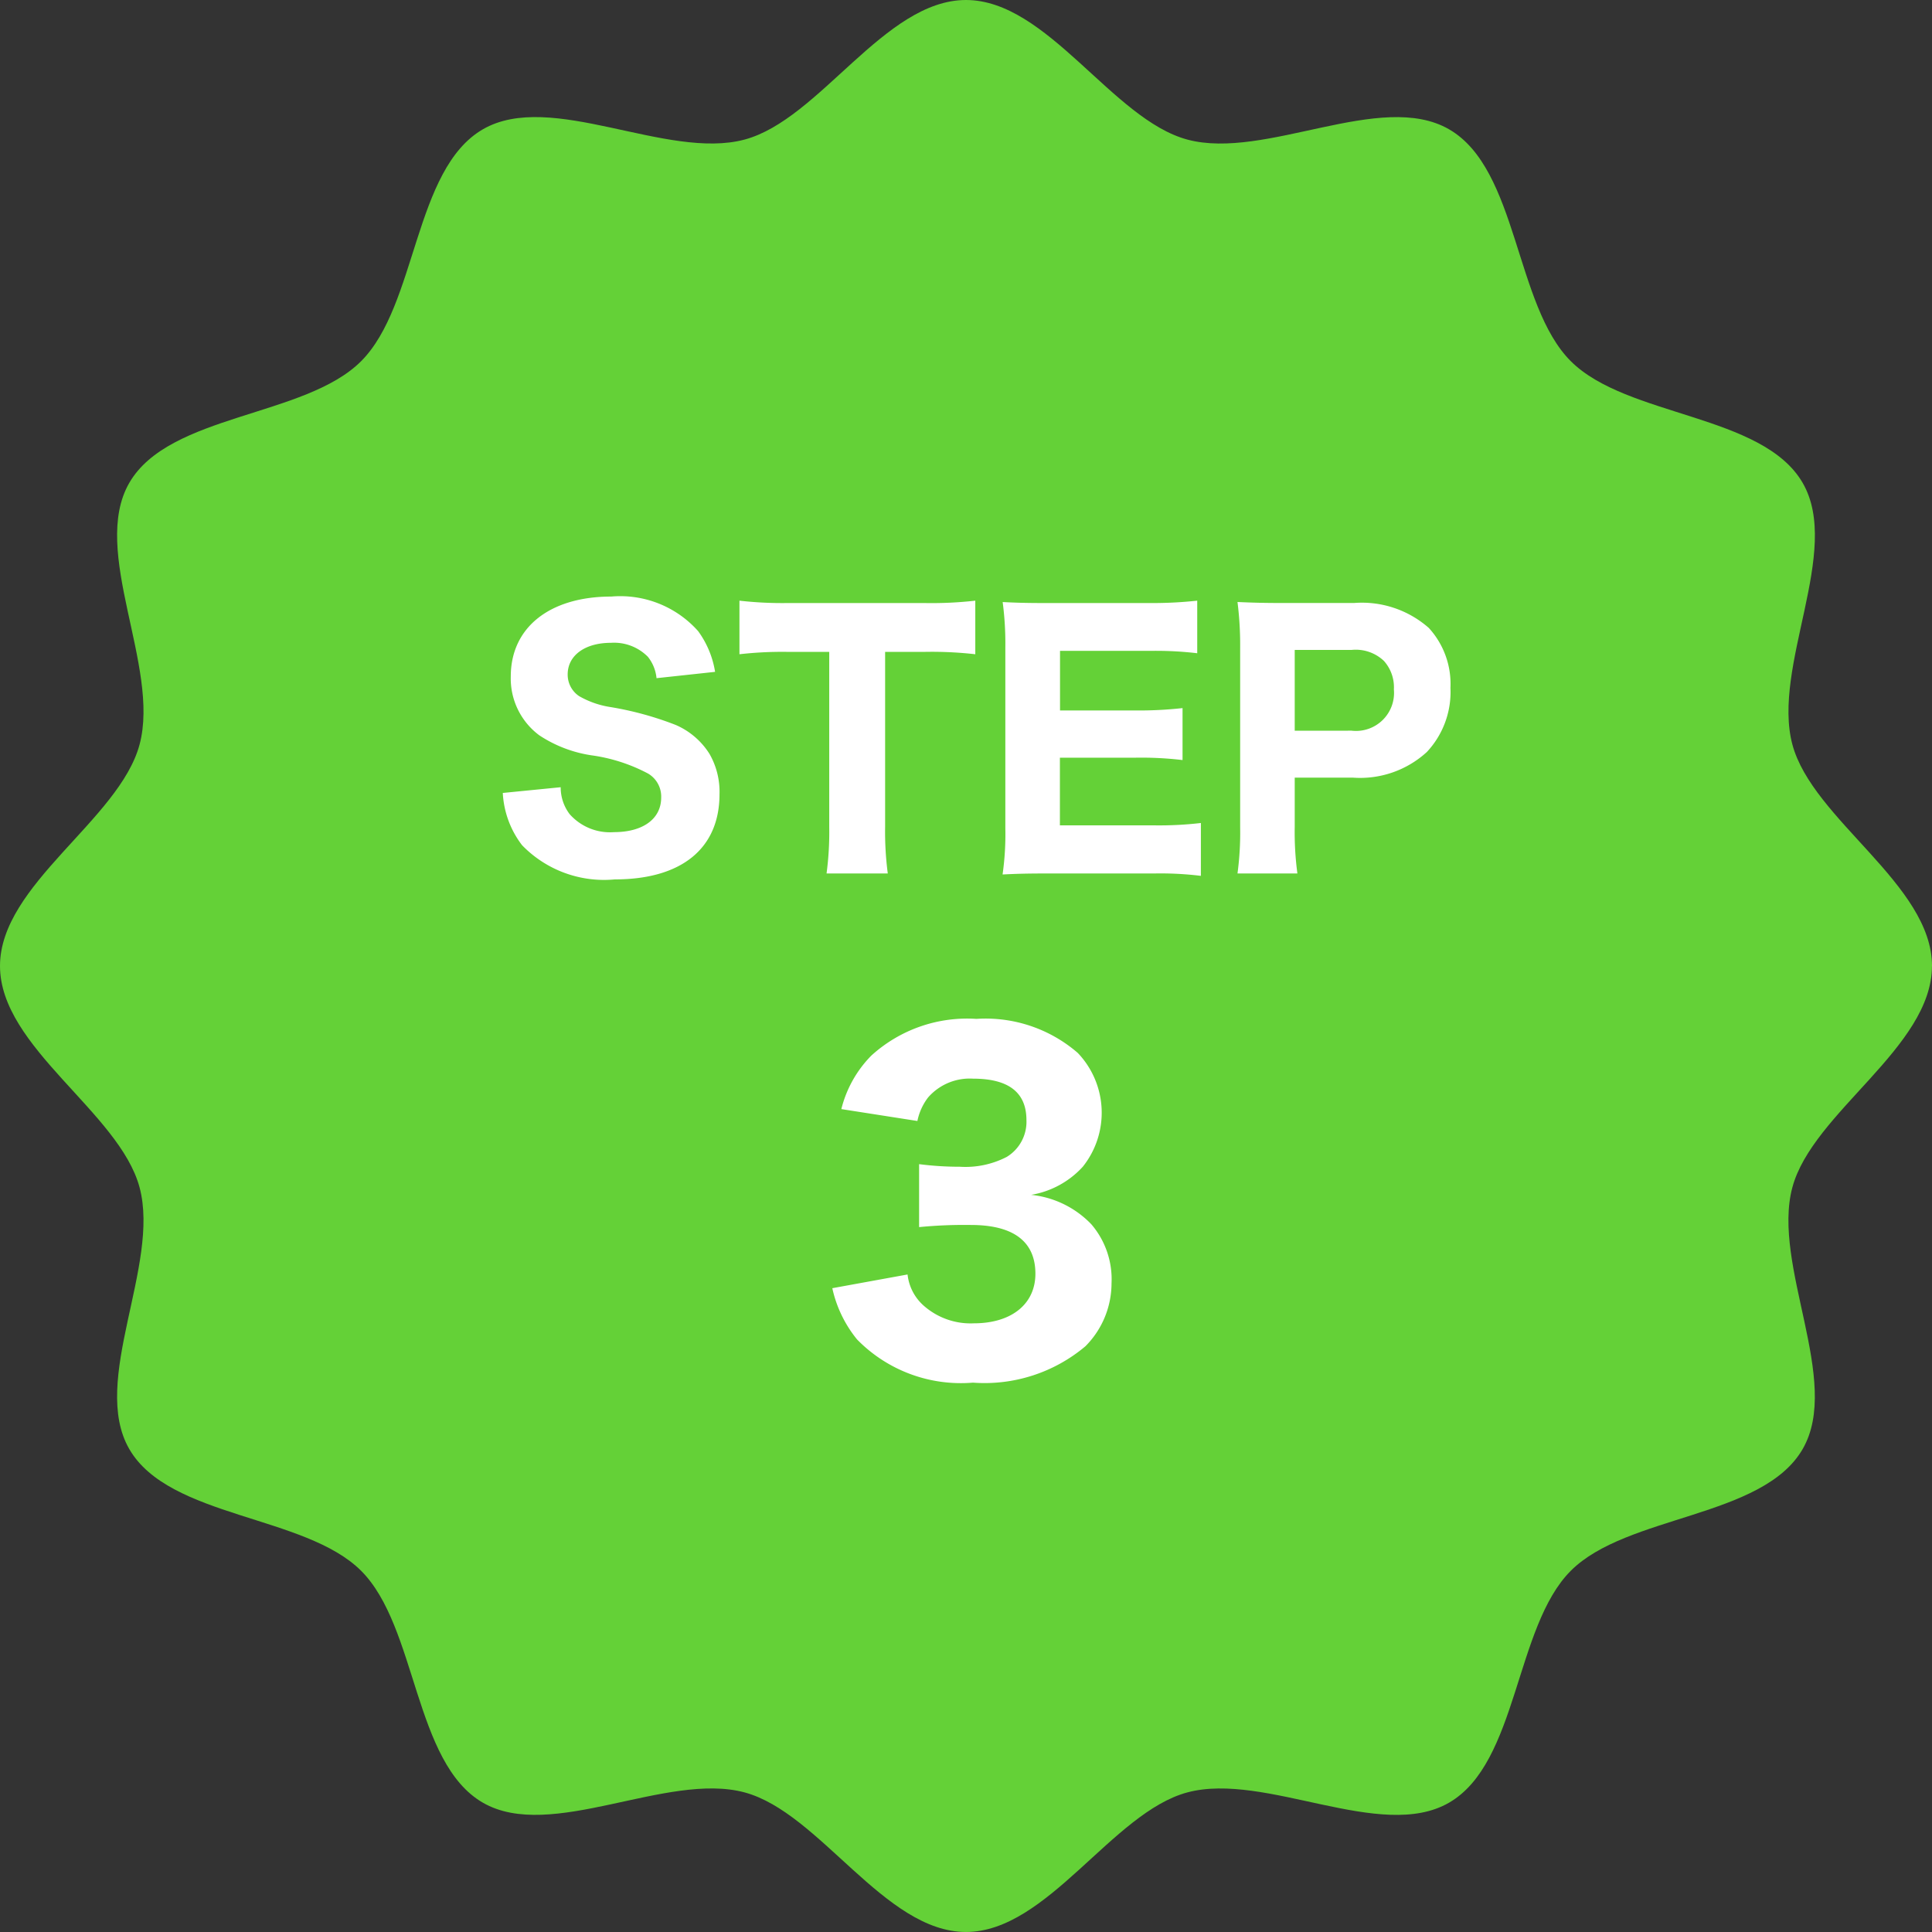 <svg id="グループ_11183" data-name="グループ 11183" xmlns="http://www.w3.org/2000/svg" xmlns:xlink="http://www.w3.org/1999/xlink" width="81.288" height="81.287" viewBox="0 0 81.288 81.287">
  <rect x="0" y="0" width="81.288" height="81.287" fill="#333333" stroke="none"/>
  <defs>
    <clipPath id="clip-path">
      <rect id="長方形_586" data-name="長方形 586" width="81.286" height="81.286" fill="none"/>
    </clipPath>
    <clipPath id="clip-path-2">
      <rect id="長方形_587" data-name="長方形 587" width="81.288" height="81.287" fill="none"/>
    </clipPath>
  </defs>
  <g id="グループ_11180" data-name="グループ 11180">
    <g id="グループ_11179" data-name="グループ 11179" clip-path="url(#clip-path)">
      <path id="パス_22020" data-name="パス 22020" d="M81.286,40.643c0,3.431-5.028,6.155-5.874,9.319-.875,3.273,2.091,8.141.433,11.008-1.682,2.907-7.4,2.761-9.756,5.121s-2.214,8.074-5.121,9.756c-2.866,1.659-7.734-1.308-11.008-.433-3.164.845-5.888,5.873-9.318,5.873s-6.155-5.028-9.319-5.874c-3.273-.875-8.141,2.091-11.008.433-2.907-1.682-2.761-7.4-5.121-9.756S7.122,63.876,5.44,60.969c-1.658-2.866,1.308-7.734.433-11.008C5.028,46.8,0,44.073,0,40.643s5.028-6.155,5.873-9.319c.875-3.273-2.091-8.141-.433-11.008,1.682-2.907,7.4-2.761,9.756-5.121S17.41,7.122,20.317,5.44c2.866-1.659,7.734,1.308,11.008.433C34.489,5.028,37.213,0,40.643,0S46.8,5.028,49.962,5.874c3.273.875,8.141-2.091,11.008-.433,2.907,1.682,2.761,7.4,5.121,9.756s8.074,2.214,9.756,5.121c1.659,2.866-1.308,7.734-.433,11.008.846,3.164,5.874,5.888,5.874,9.318" fill="#64d137"/>
    </g>
  </g>
  <g id="グループ_11182" data-name="グループ 11182">
    <g id="グループ_11181" data-name="グループ 11181" clip-path="url(#clip-path-2)">
      <path id="パス_22021" data-name="パス 22021" d="M21.155,33.363a3.937,3.937,0,0,0,.812,2.2A4.8,4.8,0,0,0,25.873,37c2.8,0,4.4-1.3,4.4-3.584a3.2,3.2,0,0,0-.42-1.694,3.152,3.152,0,0,0-1.418-1.218,13.658,13.658,0,0,0-2.758-.756,3.78,3.78,0,0,1-1.316-.462,1.085,1.085,0,0,1-.476-.91c0-.8.728-1.33,1.82-1.33a2,2,0,0,1,1.554.588,1.7,1.7,0,0,1,.364.9l2.464-.266a3.957,3.957,0,0,0-.714-1.714A4.384,4.384,0,0,0,25.719,25.1c-2.59,0-4.228,1.3-4.228,3.36a2.975,2.975,0,0,0,1.2,2.478,5.437,5.437,0,0,0,2.184.84,7.147,7.147,0,0,1,2.394.77,1.123,1.123,0,0,1,.55,1.008c0,.9-.77,1.456-1.988,1.456a2.264,2.264,0,0,1-1.862-.756,1.849,1.849,0,0,1-.378-1.134Zm16.086-5.936h1.68a16.23,16.23,0,0,1,2.114.1V25.273a16.408,16.408,0,0,1-2.114.1H33.1a15.909,15.909,0,0,1-1.988-.1v2.254a15.91,15.91,0,0,1,2-.1H34.89v7.364a13.246,13.246,0,0,1-.113,1.96h2.576a13.522,13.522,0,0,1-.112-1.96Zm13.286,7.2a15.029,15.029,0,0,1-1.932.1h-4V31.879h3.2a14.749,14.749,0,0,1,1.96.1V29.793a16.883,16.883,0,0,1-1.96.1H44.6V27.385h3.827a14.717,14.717,0,0,1,1.946.1V25.273a17.565,17.565,0,0,1-1.946.1h-4.34c-.966,0-1.33-.014-1.9-.042a13.372,13.372,0,0,1,.112,1.918v7.6a12.04,12.04,0,0,1-.116,1.944c.574-.028.966-.042,1.917-.042h4.48a13.912,13.912,0,0,1,1.946.1Zm4.06,2.124a13.111,13.111,0,0,1-.112-1.96V32.719h2.45a4.157,4.157,0,0,0,3.108-1.078,3.694,3.694,0,0,0,.994-2.7,3.487,3.487,0,0,0-.91-2.52,4.256,4.256,0,0,0-3.15-1.05H53.985c-.826,0-1.288-.014-1.918-.042a14.3,14.3,0,0,1,.112,1.918v7.574a12.845,12.845,0,0,1-.112,1.93Zm-.112-6.006v-3.4h2.394a1.719,1.719,0,0,1,1.358.462,1.657,1.657,0,0,1,.42,1.2,1.6,1.6,0,0,1-1.778,1.736Z" fill="#fff"/>
      <path id="パス_22022" data-name="パス 22022" d="M38.185,53.623a2.045,2.045,0,0,0,.666,1.3,2.977,2.977,0,0,0,2.123.755c1.583,0,2.59-.81,2.59-2.087,0-1.349-.917-2.051-2.716-2.051a19.524,19.524,0,0,0-2.177.09V48.981a13.223,13.223,0,0,0,1.709.109,3.782,3.782,0,0,0,1.979-.414,1.73,1.73,0,0,0,.828-1.547c0-1.17-.756-1.745-2.249-1.745a2.323,2.323,0,0,0-1.889.791,2.407,2.407,0,0,0-.45.99l-3.2-.5a4.878,4.878,0,0,1,1.259-2.249,5.991,5.991,0,0,1,4.425-1.547A5.922,5.922,0,0,1,45.345,44.3a3.644,3.644,0,0,1,.216,4.786,3.782,3.782,0,0,1-2.177,1.187,4.084,4.084,0,0,1,2.537,1.242A3.553,3.553,0,0,1,46.767,54a3.757,3.757,0,0,1-1.1,2.644,6.584,6.584,0,0,1-4.731,1.53,6.106,6.106,0,0,1-4.876-1.818A5.151,5.151,0,0,1,35.019,54.2Z" fill="#fff"/>
    </g>
  </g>
</svg>
